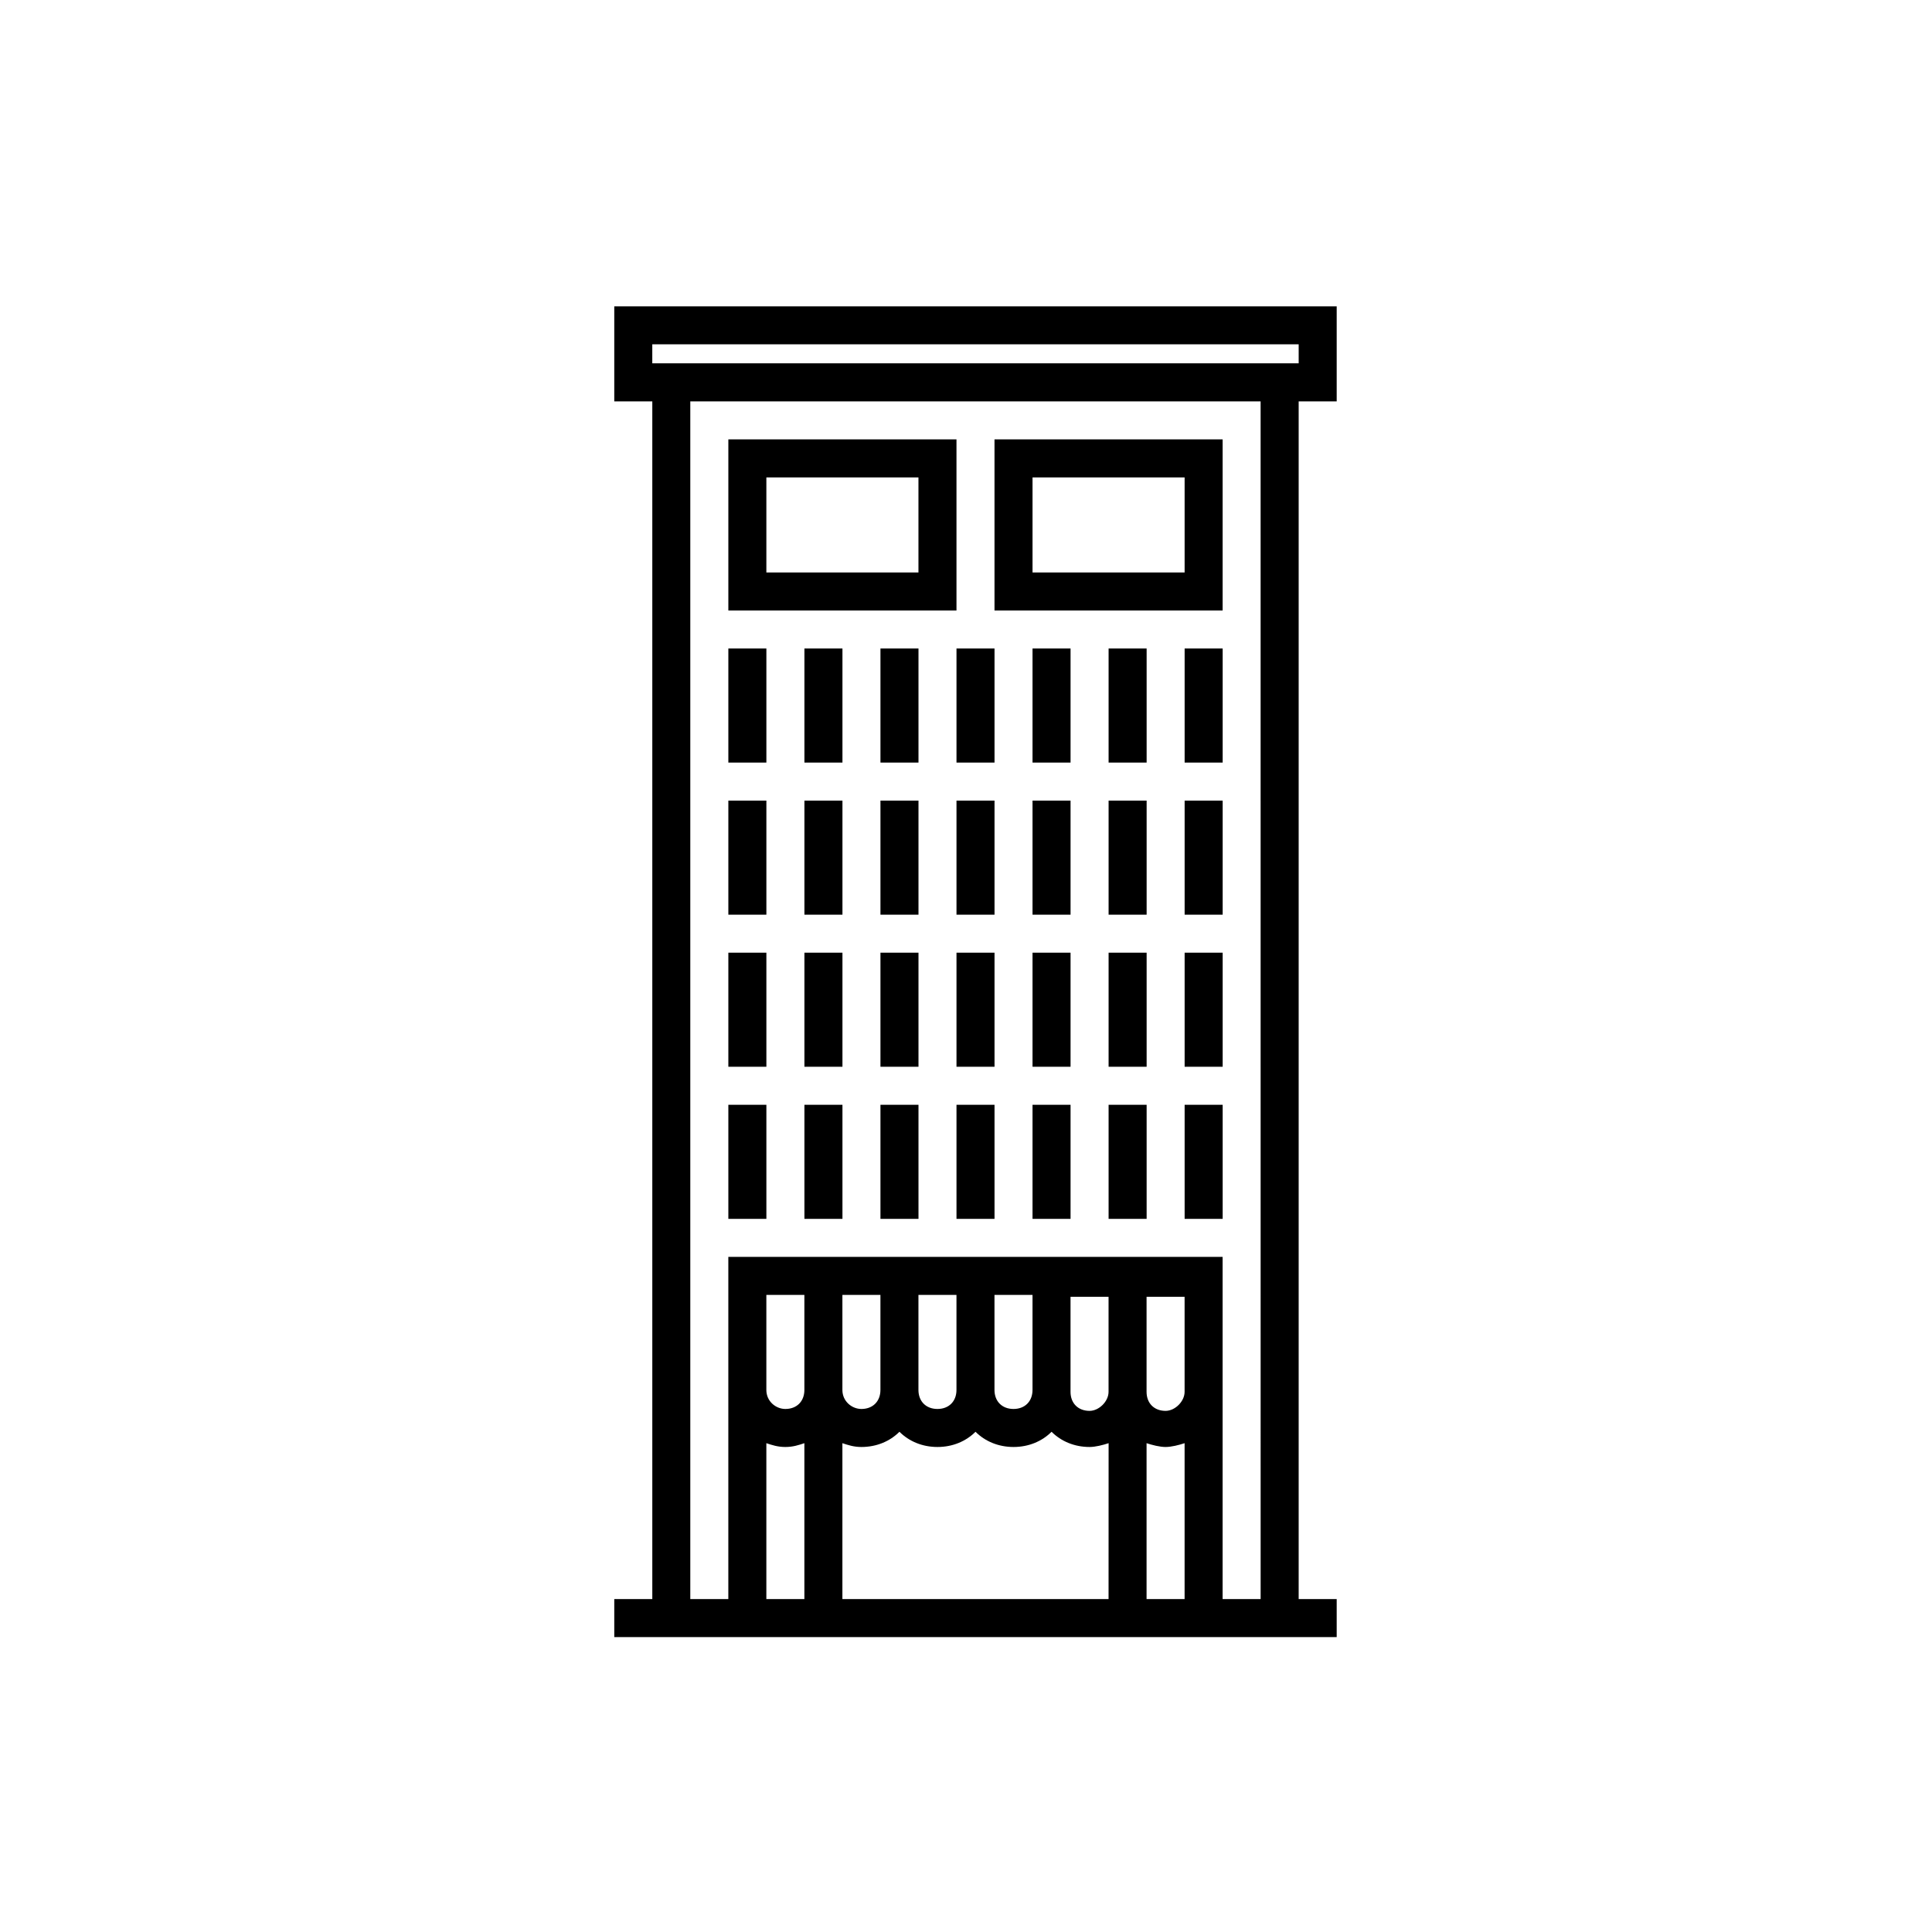<?xml version="1.0" encoding="UTF-8"?>
<!-- The Best Svg Icon site in the world: iconSvg.co, Visit us! https://iconsvg.co -->
<svg fill="#000000" width="800px" height="800px" version="1.1" viewBox="144 144 512 512" xmlns="http://www.w3.org/2000/svg">
 <g>
  <path d="m337.02 436.78h10.078v30.23h-10.078z"/>
  <path d="m357.18 436.78h10.078v30.23h-10.078z"/>
  <path d="m377.33 436.78h10.078v30.23h-10.078z"/>
  <path d="m397.48 436.78h10.078v30.23h-10.078z"/>
  <path d="m417.63 436.78h10.078v30.23h-10.078z"/>
  <path d="m437.79 436.78h10.078v30.23h-10.078z"/>
  <path d="m457.94 436.78h10.078v30.23h-10.078z"/>
  <path d="m337.02 396.47h10.078v30.23h-10.078z"/>
  <path d="m357.18 396.47h10.078v30.23h-10.078z"/>
  <path d="m377.33 396.47h10.078v30.23h-10.078z"/>
  <path d="m397.48 396.47h10.078v30.23h-10.078z"/>
  <path d="m417.63 396.47h10.078v30.23h-10.078z"/>
  <path d="m437.79 396.47h10.078v30.23h-10.078z"/>
  <path d="m457.94 396.47h10.078v30.23h-10.078z"/>
  <path d="m337.02 356.17h10.078v30.23h-10.078z"/>
  <path d="m357.18 356.17h10.078v30.23h-10.078z"/>
  <path d="m377.33 356.17h10.078v30.23h-10.078z"/>
  <path d="m397.48 356.17h10.078v30.23h-10.078z"/>
  <path d="m417.63 356.17h10.078v30.23h-10.078z"/>
  <path d="m437.79 356.17h10.078v30.23h-10.078z"/>
  <path d="m457.94 356.17h10.078v30.23h-10.078z"/>
  <path d="m337.02 315.86h10.078v30.23h-10.078z"/>
  <path d="m357.18 315.86h10.078v30.23h-10.078z"/>
  <path d="m377.33 315.86h10.078v30.23h-10.078z"/>
  <path d="m397.48 315.86h10.078v30.23h-10.078z"/>
  <path d="m417.63 315.86h10.078v30.23h-10.078z"/>
  <path d="m437.79 315.86h10.078v30.23h-10.078z"/>
  <path d="m457.94 315.86h10.078v30.23h-10.078z"/>
  <path d="m488.16 250.37h10.078v-25.191h-191.45v25.191h10.078v317.4h-10.078v10.078h191.45v-10.078h-10.078zm-130.99 317.4h-10.078v-41.312c1.512 0.504 3.023 1.008 5.039 1.008s3.527-0.504 5.039-1.008zm-10.078-80.609h10.078v25.191c0 3.023-2.016 5.039-5.039 5.039-2.519 0-5.039-2.016-5.039-5.039zm90.688 80.609h-70.535v-41.312c1.512 0.504 3.023 1.008 5.039 1.008 4.031 0 7.559-1.512 10.078-4.031 2.519 2.519 6.047 4.031 10.078 4.031s7.559-1.512 10.078-4.031c2.519 2.519 6.047 4.031 10.078 4.031s7.559-1.512 10.078-4.031c2.519 2.519 6.047 4.031 10.078 4.031 1.512 0 3.527-0.504 5.039-1.008zm-70.535-80.609h10.078v25.191c0 3.023-2.016 5.039-5.039 5.039-2.519 0-5.039-2.016-5.039-5.039zm20.152 25.191v-25.191h10.078v25.191c0 3.023-2.016 5.039-5.039 5.039-3.023 0-5.039-2.016-5.039-5.039zm20.152 0v-25.191h10.078v25.191c0 3.023-2.016 5.039-5.039 5.039s-5.039-2.016-5.039-5.039zm30.23 0.504c0 2.519-2.519 5.039-5.039 5.039-3.023 0-5.039-2.016-5.039-5.039v-25.191h10.078zm20.152 54.914h-10.078v-41.312c1.512 0.504 3.527 1.008 5.039 1.008 1.512 0 3.527-0.504 5.039-1.008zm0-54.914c0 2.519-2.519 5.039-5.039 5.039-3.023 0-5.039-2.016-5.039-5.039v-25.191h10.078zm20.152 54.914h-10.078v-90.688h-130.99v90.688h-10.078v-317.4h151.14zm-161.22-327.48v-5.039h171.3v5.039z"/>
  <path d="m337.02 260.44v45.344h60.457v-45.344zm50.379 35.27h-40.305v-25.191h40.305z"/>
  <path d="m468.01 260.44h-60.457v45.344h60.457zm-10.074 35.27h-40.305v-25.191h40.305z"/>
 </g>
</svg>